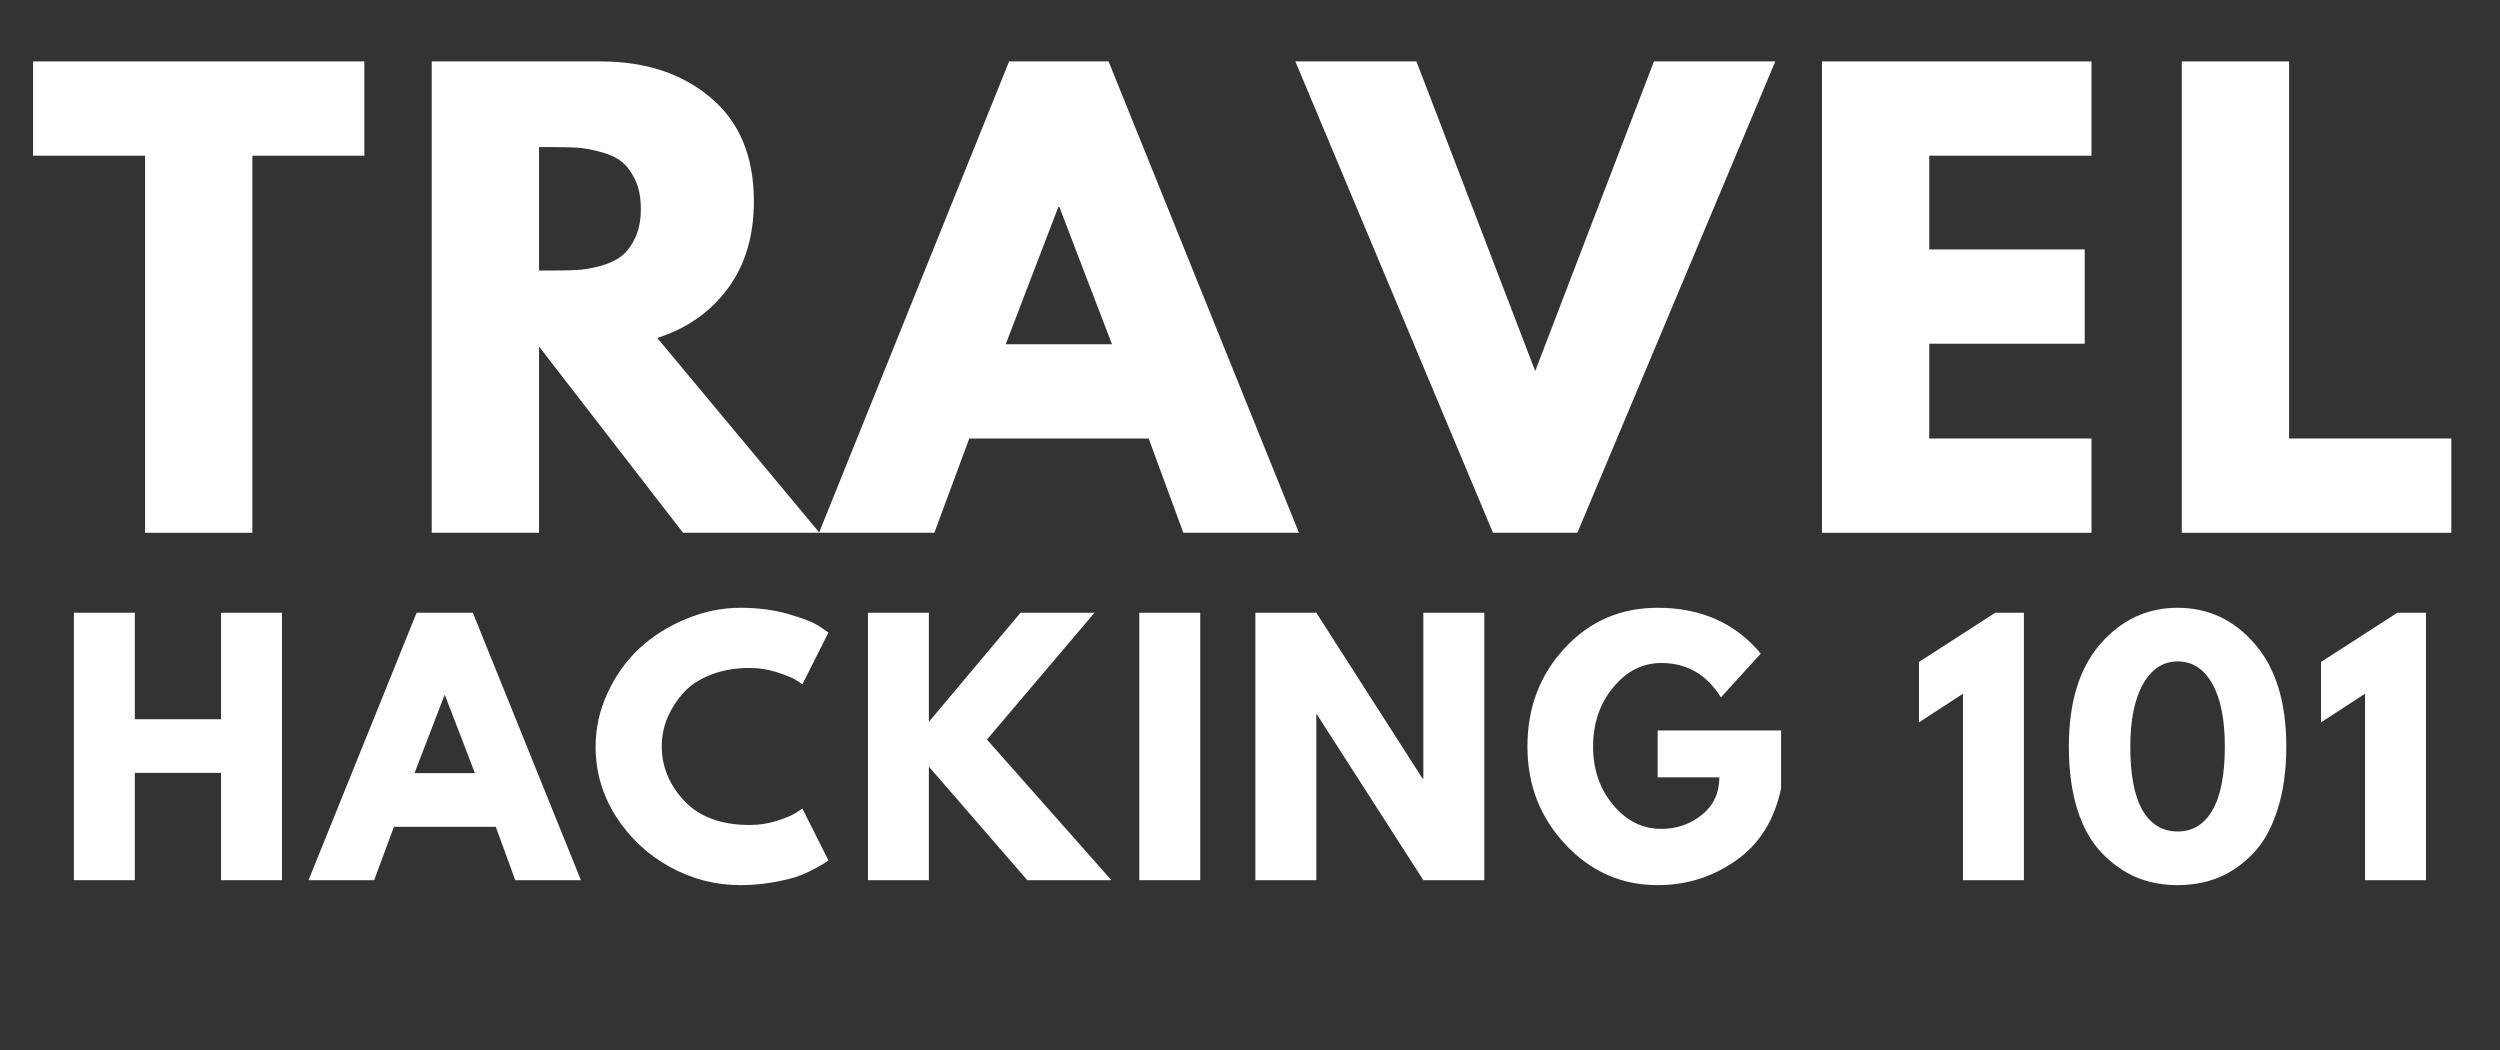 <svg xmlns="http://www.w3.org/2000/svg" xmlns:xlink="http://www.w3.org/1999/xlink" width="200" zoomAndPan="magnify" viewBox="0 0 150 63" height="84" preserveAspectRatio="xMidYMid meet" version="1.0"><rect x="0" y="0" width="150" height="63" fill="#333333" stroke="none"/><defs><g/></defs><g fill="#ffffff" fill-opacity="1"><g transform="translate(3.262, 52.811)"><g><path d="M 4.828 -6.438 L 4.828 0 L 1.172 0 L 1.172 -16.047 L 4.828 -16.047 L 4.828 -9.656 L 10 -9.656 L 10 -16.047 L 13.656 -16.047 L 13.656 0 L 10 0 L 10 -6.438 Z M 4.828 -6.438 "/></g></g></g><g fill="#ffffff" fill-opacity="1"><g transform="translate(19.058, 52.811)"><g><path d="M 9.312 -16.047 L 15.797 0 L 11.859 0 L 10.688 -3.203 L 4.578 -3.203 L 3.391 0 L -0.547 0 L 5.938 -16.047 Z M 9.438 -6.422 L 7.641 -11.094 L 7.609 -11.094 L 5.812 -6.422 Z M 9.438 -6.422 "/></g></g></g><g fill="#ffffff" fill-opacity="1"><g transform="translate(35.283, 52.811)"><g><path d="M 9.703 -3.312 C 10.266 -3.312 10.805 -3.395 11.328 -3.562 C 11.859 -3.727 12.242 -3.891 12.484 -4.047 L 12.859 -4.297 L 14.422 -1.188 C 14.367 -1.145 14.297 -1.094 14.203 -1.031 C 14.109 -0.969 13.895 -0.848 13.562 -0.672 C 13.238 -0.492 12.883 -0.336 12.5 -0.203 C 12.125 -0.078 11.629 0.035 11.016 0.141 C 10.41 0.242 9.785 0.297 9.141 0.297 C 7.648 0.297 6.238 -0.066 4.906 -0.797 C 3.57 -1.535 2.492 -2.547 1.672 -3.828 C 0.859 -5.117 0.453 -6.508 0.453 -8 C 0.453 -9.125 0.691 -10.203 1.172 -11.234 C 1.648 -12.273 2.285 -13.164 3.078 -13.906 C 3.879 -14.645 4.812 -15.234 5.875 -15.672 C 6.938 -16.117 8.023 -16.344 9.141 -16.344 C 10.18 -16.344 11.141 -16.219 12.016 -15.969 C 12.891 -15.719 13.508 -15.473 13.875 -15.234 L 14.422 -14.859 L 12.859 -11.75 C 12.766 -11.82 12.625 -11.914 12.438 -12.031 C 12.258 -12.145 11.898 -12.289 11.359 -12.469 C 10.816 -12.645 10.266 -12.734 9.703 -12.734 C 8.828 -12.734 8.035 -12.594 7.328 -12.312 C 6.629 -12.031 6.078 -11.656 5.672 -11.188 C 5.266 -10.719 4.953 -10.211 4.734 -9.672 C 4.523 -9.141 4.422 -8.594 4.422 -8.031 C 4.422 -6.812 4.875 -5.719 5.781 -4.75 C 6.695 -3.789 8.004 -3.312 9.703 -3.312 Z M 9.703 -3.312 "/></g></g></g><g fill="#ffffff" fill-opacity="1"><g transform="translate(50.904, 52.811)"><g><path d="M 15.781 0 L 10.734 0 L 4.828 -6.812 L 4.828 0 L 1.172 0 L 1.172 -16.047 L 4.828 -16.047 L 4.828 -9.5 L 10.328 -16.047 L 14.766 -16.047 L 8.312 -8.438 Z M 15.781 0 "/></g></g></g><g fill="#ffffff" fill-opacity="1"><g transform="translate(67.187, 52.811)"><g><path d="M 4.828 -16.047 L 4.828 0 L 1.172 0 L 1.172 -16.047 Z M 4.828 -16.047 "/></g></g></g><g fill="#ffffff" fill-opacity="1"><g transform="translate(74.151, 52.811)"><g><path d="M 4.828 -9.953 L 4.828 0 L 1.172 0 L 1.172 -16.047 L 4.828 -16.047 L 11.203 -6.094 L 11.25 -6.094 L 11.25 -16.047 L 14.906 -16.047 L 14.906 0 L 11.25 0 L 4.859 -9.953 Z M 4.828 -9.953 "/></g></g></g><g fill="#ffffff" fill-opacity="1"><g transform="translate(91.193, 52.811)"><g><path d="M 15.672 -8.984 L 15.672 -5.5 C 15.266 -3.594 14.359 -2.148 12.953 -1.172 C 11.555 -0.191 9.992 0.297 8.266 0.297 C 6.098 0.297 4.254 -0.516 2.734 -2.141 C 1.211 -3.766 0.453 -5.723 0.453 -8.016 C 0.453 -10.348 1.195 -12.316 2.688 -13.922 C 4.176 -15.535 6.035 -16.344 8.266 -16.344 C 10.867 -16.344 12.93 -15.426 14.453 -13.594 L 12.062 -10.969 C 11.207 -12.344 10.016 -13.031 8.484 -13.031 C 7.359 -13.031 6.395 -12.539 5.594 -11.562 C 4.789 -10.582 4.391 -9.398 4.391 -8.016 C 4.391 -6.648 4.789 -5.484 5.594 -4.516 C 6.395 -3.555 7.359 -3.078 8.484 -3.078 C 9.41 -3.078 10.223 -3.359 10.922 -3.922 C 11.617 -4.484 11.969 -5.234 11.969 -6.172 L 8.266 -6.172 L 8.266 -8.984 Z M 15.672 -8.984 "/></g></g></g><g fill="#ffffff" fill-opacity="1"><g transform="translate(108.293, 52.811)"><g/></g></g><g fill="#ffffff" fill-opacity="1"><g transform="translate(114.576, 52.811)"><g><path d="M 0.562 -9.469 L 0.562 -13.094 L 5.141 -16.047 L 6.859 -16.047 L 6.859 0 L 3.203 0 L 3.203 -11.188 Z M 0.562 -9.469 "/></g></g></g><g fill="#ffffff" fill-opacity="1"><g transform="translate(123.584, 52.811)"><g><path d="M 0.547 -8.016 C 0.547 -10.66 1.172 -12.707 2.422 -14.156 C 3.68 -15.613 5.234 -16.344 7.078 -16.344 C 8.922 -16.344 10.469 -15.613 11.719 -14.156 C 12.969 -12.707 13.594 -10.66 13.594 -8.016 C 13.594 -6.578 13.414 -5.312 13.062 -4.219 C 12.719 -3.133 12.238 -2.27 11.625 -1.625 C 11.008 -0.977 10.32 -0.492 9.562 -0.172 C 8.801 0.141 7.973 0.297 7.078 0.297 C 6.18 0.297 5.352 0.141 4.594 -0.172 C 3.844 -0.492 3.156 -0.977 2.531 -1.625 C 1.906 -2.27 1.414 -3.133 1.062 -4.219 C 0.719 -5.312 0.547 -6.578 0.547 -8.016 Z M 4.234 -8.016 C 4.234 -6.316 4.477 -5.039 4.969 -4.188 C 5.469 -3.344 6.172 -2.922 7.078 -2.922 C 7.973 -2.922 8.664 -3.344 9.156 -4.188 C 9.656 -5.039 9.906 -6.316 9.906 -8.016 C 9.906 -9.641 9.656 -10.895 9.156 -11.781 C 8.656 -12.676 7.961 -13.125 7.078 -13.125 C 6.203 -13.125 5.508 -12.672 5 -11.766 C 4.488 -10.867 4.234 -9.617 4.234 -8.016 Z M 4.234 -8.016 "/></g></g></g><g fill="#ffffff" fill-opacity="1"><g transform="translate(138.699, 52.811)"><g><path d="M 0.562 -9.469 L 0.562 -13.094 L 5.141 -16.047 L 6.859 -16.047 L 6.859 0 L 3.203 0 L 3.203 -11.188 Z M 0.562 -9.469 "/></g></g></g><g fill="#ffffff" fill-opacity="1"><g transform="translate(1.704, 31.966)"><g><path d="M 0.281 -22.625 L 0.281 -28.281 L 20.156 -28.281 L 20.156 -22.625 L 13.438 -22.625 L 13.438 0 L 7 0 L 7 -22.625 Z M 0.281 -22.625 "/></g></g></g><g fill="#ffffff" fill-opacity="1"><g transform="translate(23.842, 31.966)"><g><path d="M 2.062 -28.281 L 12.172 -28.281 C 14.891 -28.281 17.102 -27.551 18.812 -26.094 C 20.531 -24.645 21.391 -22.578 21.391 -19.891 C 21.391 -17.805 20.867 -16.062 19.828 -14.656 C 18.785 -13.25 17.375 -12.258 15.594 -11.688 L 25.328 0 L 17.141 0 L 8.5 -11.172 L 8.5 0 L 2.062 0 Z M 8.5 -15.734 L 9.25 -15.734 C 9.844 -15.734 10.344 -15.742 10.75 -15.766 C 11.164 -15.785 11.633 -15.863 12.156 -16 C 12.688 -16.145 13.113 -16.344 13.438 -16.594 C 13.758 -16.844 14.035 -17.207 14.266 -17.688 C 14.492 -18.164 14.609 -18.75 14.609 -19.438 C 14.609 -20.125 14.492 -20.707 14.266 -21.188 C 14.035 -21.664 13.758 -22.031 13.438 -22.281 C 13.113 -22.531 12.688 -22.723 12.156 -22.859 C 11.633 -23.004 11.164 -23.086 10.75 -23.109 C 10.344 -23.129 9.844 -23.141 9.25 -23.141 L 8.5 -23.141 Z M 8.5 -15.734 "/></g></g></g><g fill="#ffffff" fill-opacity="1"><g transform="translate(50.093, 31.966)"><g><path d="M 16.422 -28.281 L 27.844 0 L 20.906 0 L 18.828 -5.656 L 8.062 -5.656 L 5.969 0 L -0.953 0 L 10.453 -28.281 Z M 16.625 -11.312 L 13.469 -19.547 L 13.406 -19.547 L 10.25 -11.312 Z M 16.625 -11.312 "/></g></g></g><g fill="#ffffff" fill-opacity="1"><g transform="translate(78.674, 31.966)"><g><path d="M 10.906 0 L -0.953 -28.281 L 6.312 -28.281 L 13.438 -9.703 L 20.562 -28.281 L 27.844 -28.281 L 15.969 0 Z M 10.906 0 "/></g></g></g><g fill="#ffffff" fill-opacity="1"><g transform="translate(107.255, 31.966)"><g><path d="M 18.234 -28.281 L 18.234 -22.625 L 8.5 -22.625 L 8.5 -17 L 17.828 -17 L 17.828 -11.344 L 8.5 -11.344 L 8.5 -5.656 L 18.234 -5.656 L 18.234 0 L 2.062 0 L 2.062 -28.281 Z M 18.234 -28.281 "/></g></g></g><g fill="#ffffff" fill-opacity="1"><g transform="translate(128.845, 31.966)"><g><path d="M 8.5 -28.281 L 8.5 -5.656 L 18.234 -5.656 L 18.234 0 L 2.062 0 L 2.062 -28.281 Z M 8.5 -28.281 "/></g></g></g><g fill="#ffffff" fill-opacity="1"><g transform="translate(149.928, 31.966)"><g/></g></g></svg>